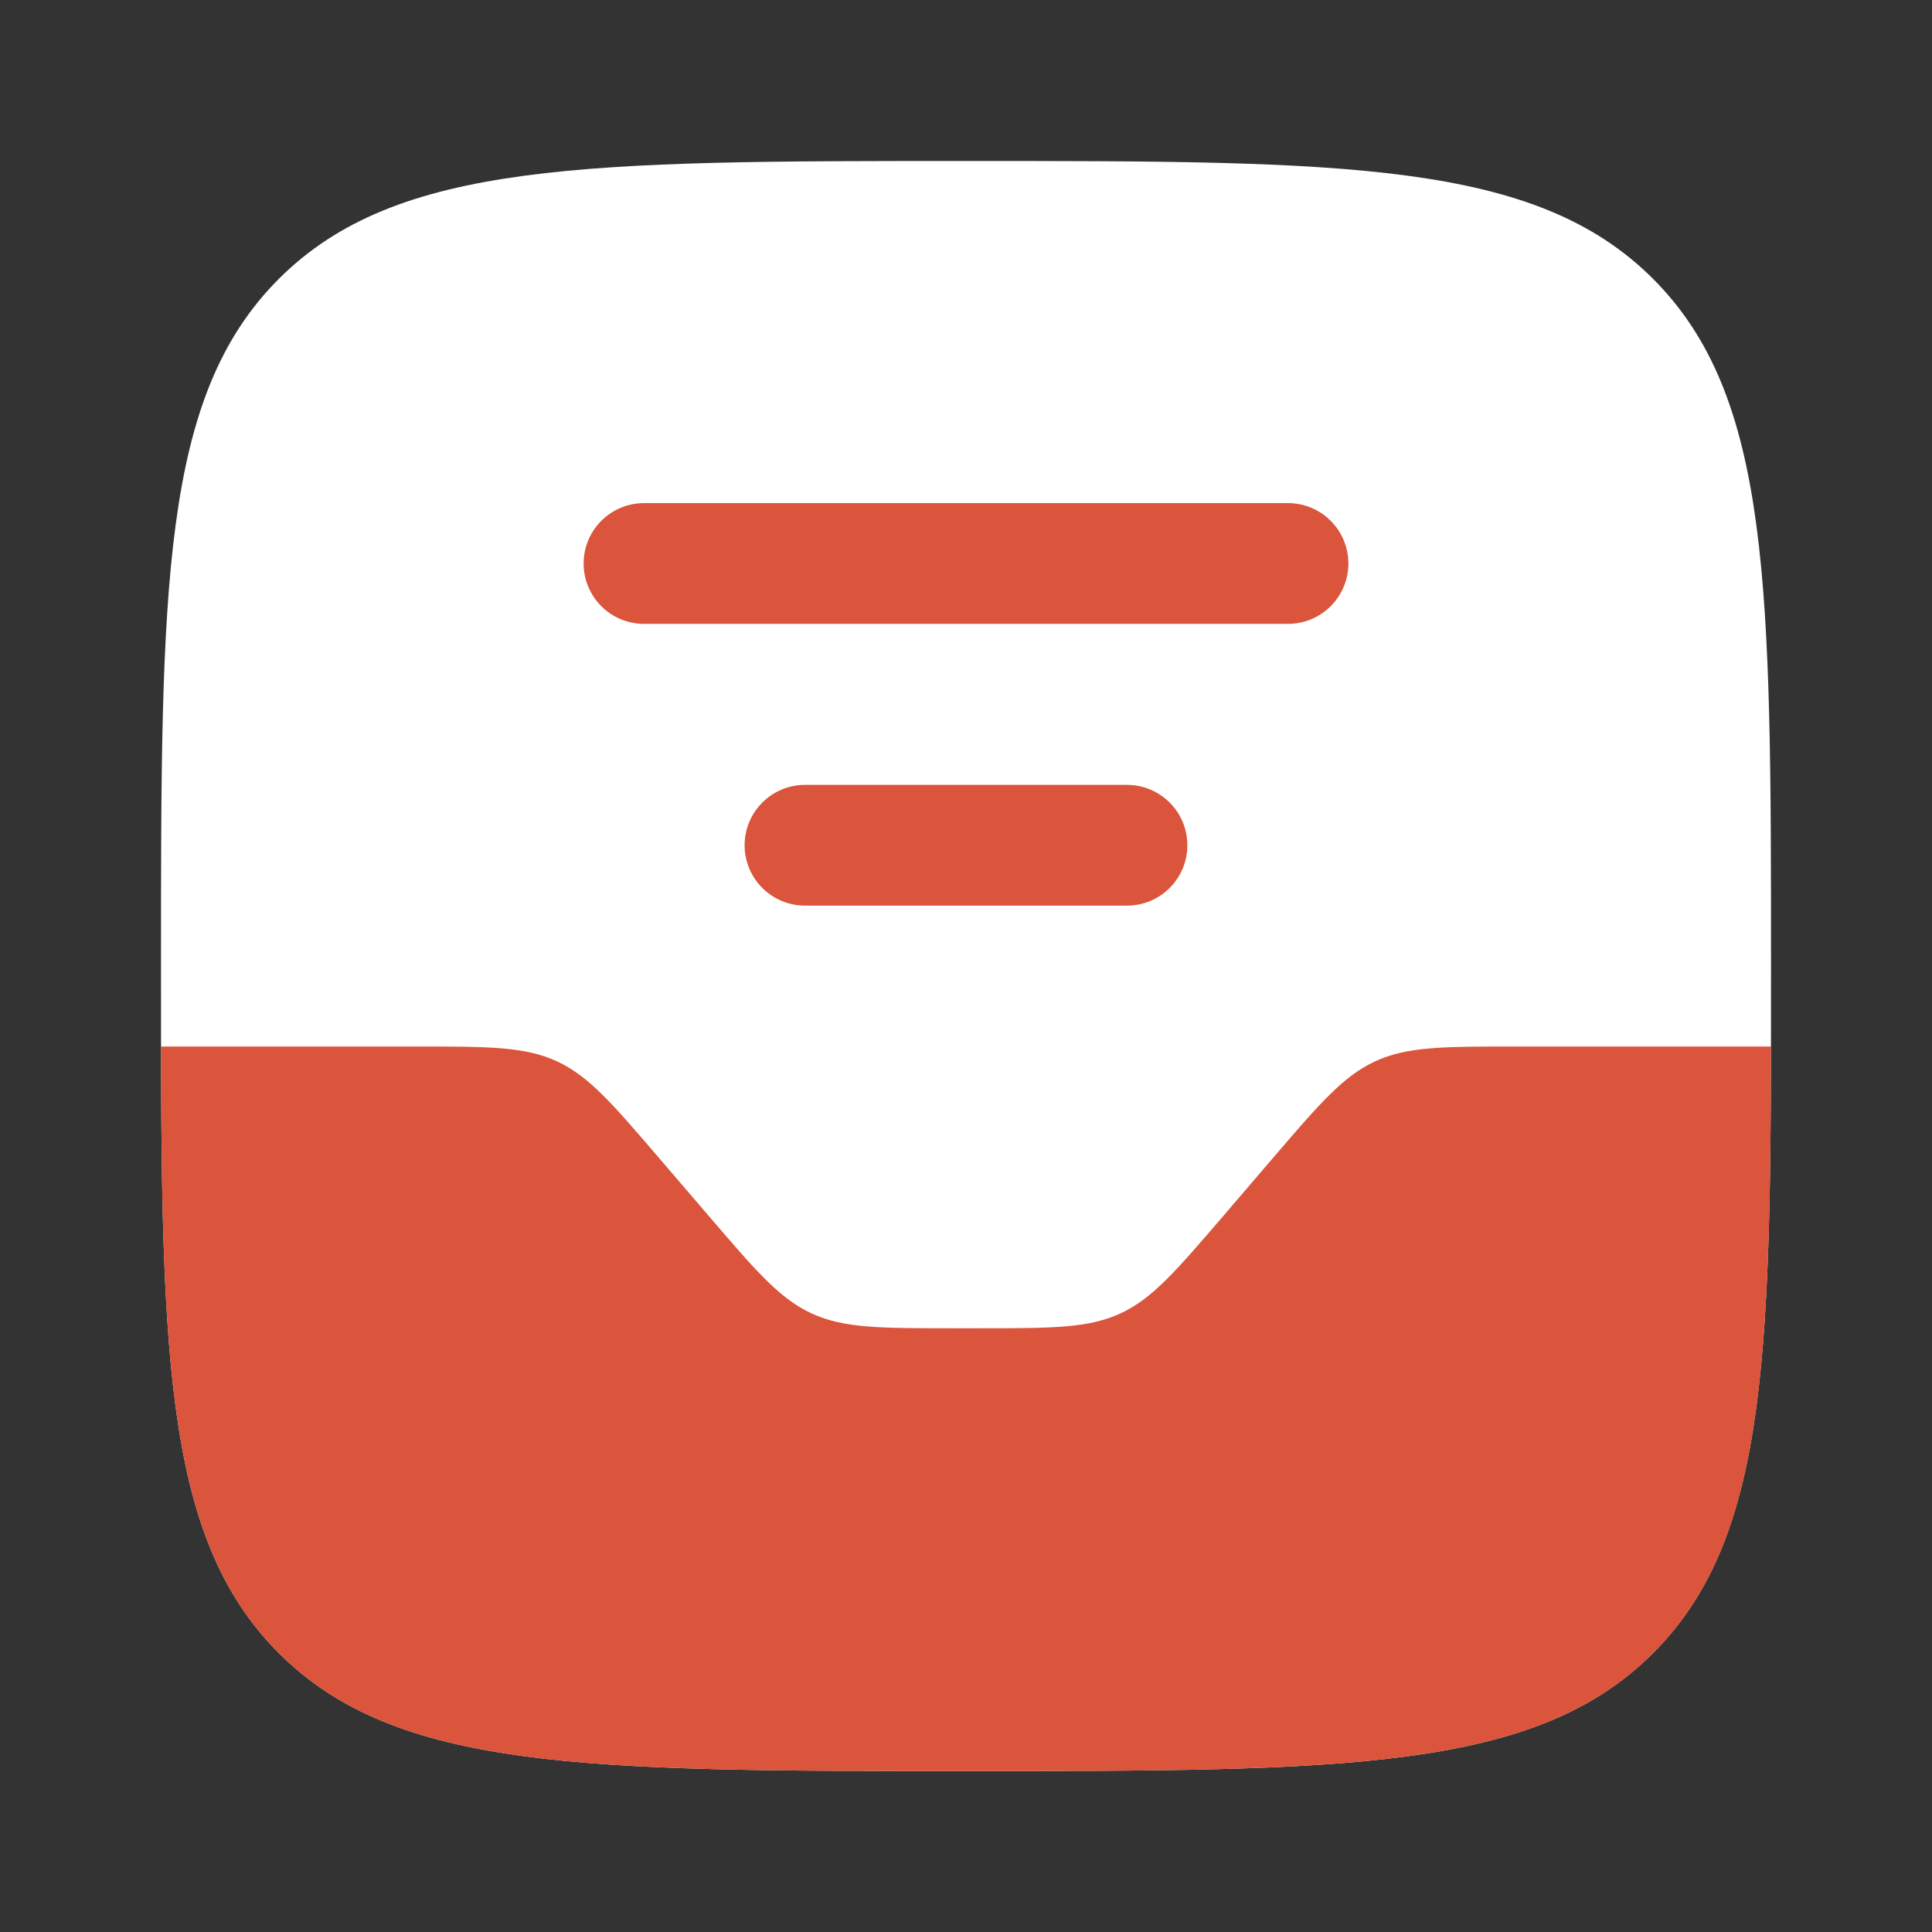 <svg width="61" height="61" viewBox="0 0 61 61" fill="none" xmlns="http://www.w3.org/2000/svg">
<rect x="0" y="0" width="61" height="61" fill="#333333" stroke="none"/>
<path d="M5.083 30.5C5.083 18.519 5.083 12.528 8.804 8.804C12.53 5.083 18.518 5.083 30.5 5.083C42.481 5.083 48.472 5.083 52.193 8.804C55.917 12.53 55.917 18.519 55.917 30.5C55.917 42.481 55.917 48.472 52.193 52.193C48.475 55.917 42.481 55.917 30.5 55.917C18.518 55.917 12.528 55.917 8.804 52.193C5.083 48.475 5.083 42.481 5.083 30.5Z" fill="white"/>
<path d="M8.807 52.196C12.528 55.917 18.518 55.917 30.5 55.917C42.481 55.917 48.475 55.917 52.196 52.193C55.645 48.747 55.899 43.351 55.917 33.042H47.885C45.585 33.042 44.433 33.042 43.424 33.507C42.413 33.972 41.663 34.846 40.166 36.592L38.628 38.387C37.129 40.133 36.381 41.007 35.37 41.472C34.358 41.938 33.209 41.938 30.909 41.938H30.093C27.793 41.938 26.642 41.938 25.63 41.472C24.619 41.007 23.871 40.133 22.374 38.387L20.834 36.592C19.337 34.846 18.59 33.972 17.578 33.507C16.567 33.042 15.418 33.042 13.115 33.042H5.083C5.101 43.348 5.355 48.749 8.807 52.196ZM20.333 15.885C19.828 15.885 19.343 16.086 18.985 16.444C18.628 16.801 18.427 17.286 18.427 17.792C18.427 18.297 18.628 18.782 18.985 19.14C19.343 19.497 19.828 19.698 20.333 19.698H40.667C41.172 19.698 41.657 19.497 42.014 19.14C42.372 18.782 42.573 18.297 42.573 17.792C42.573 17.286 42.372 16.801 42.014 16.444C41.657 16.086 41.172 15.885 40.667 15.885H20.333ZM25.417 24.781C24.911 24.781 24.426 24.982 24.069 25.34C23.711 25.697 23.51 26.182 23.51 26.688C23.51 27.193 23.711 27.678 24.069 28.035C24.426 28.393 24.911 28.594 25.417 28.594H35.583C36.089 28.594 36.574 28.393 36.931 28.035C37.289 27.678 37.489 27.193 37.489 26.688C37.489 26.182 37.289 25.697 36.931 25.34C36.574 24.982 36.089 24.781 35.583 24.781H25.417Z" fill="#DB543C"/>
</svg>
